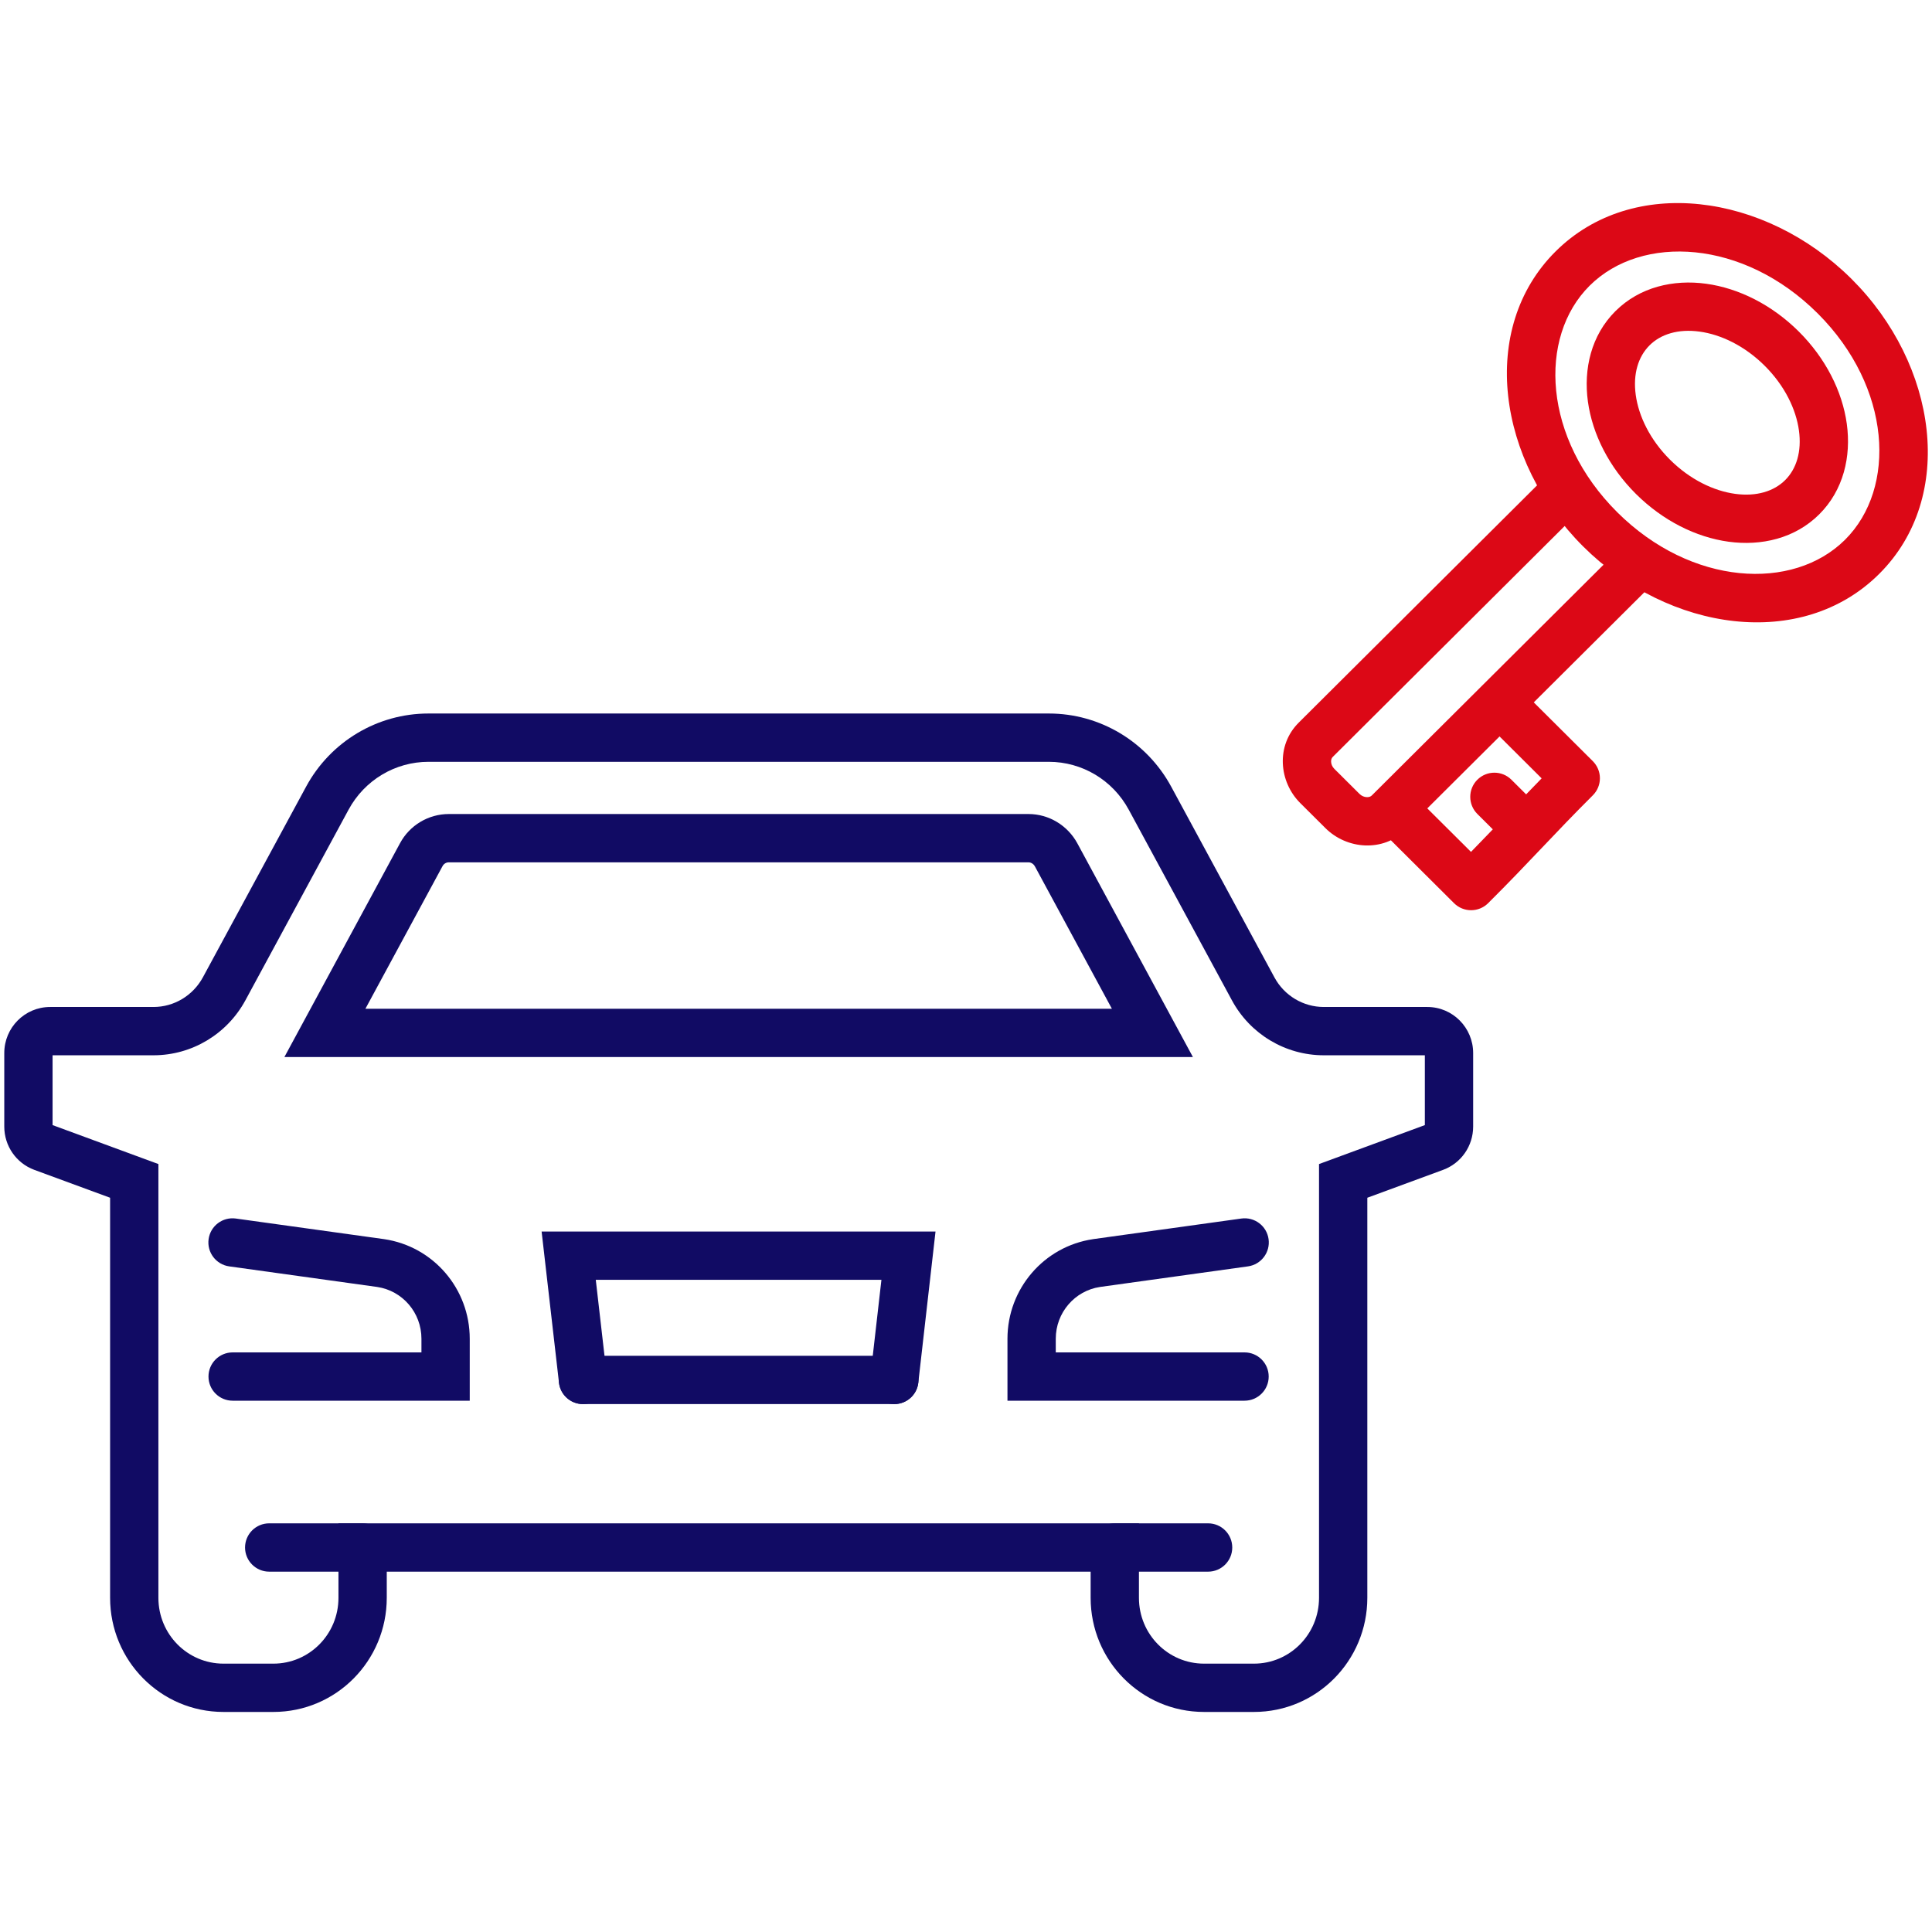 <?xml version="1.0" encoding="UTF-8"?>
<svg xmlns="http://www.w3.org/2000/svg" width="80" height="80" viewBox="0 0 80 80" fill="none">
  <path fill-rule="evenodd" clip-rule="evenodd" d="M8.638 51.309C8.714 50.762 9.219 50.381 9.766 50.457L15.905 51.31C17.949 51.611 19.451 53.369 19.451 55.435V58H9.633C9.081 58 8.633 57.552 8.633 57C8.633 56.447 9.081 56 9.633 56H17.451V55.435C17.451 54.352 16.667 53.446 15.618 53.29L9.491 52.438C8.944 52.361 8.562 51.856 8.638 51.309Z" fill="#110B64"></path>
  <path fill-rule="evenodd" clip-rule="evenodd" d="M12.675 32.574C13.684 30.708 15.626 29.545 17.74 29.545H43.432C45.546 29.545 47.487 30.708 48.497 32.574C48.497 32.574 48.497 32.574 48.497 32.574L52.77 40.469C53.178 41.227 53.965 41.697 54.815 41.697H59.102C60.157 41.697 61 42.559 61 43.603V46.65C61 47.448 60.508 48.164 59.754 48.442C59.754 48.442 59.755 48.442 59.754 48.442L56.618 49.596V66.162C56.618 68.766 54.525 70.888 51.923 70.888H49.857C47.254 70.888 45.161 68.766 45.161 66.162V65.079H16.015V66.162C16.015 68.766 13.922 70.888 11.32 70.888H9.254C6.652 70.888 4.559 68.766 4.559 66.162V49.596L1.422 48.442C0.669 48.164 0.177 47.448 0.177 46.65V43.603C0.177 42.559 1.02 41.697 2.075 41.697H6.356C7.204 41.697 7.989 41.229 8.403 40.466C8.403 40.467 8.404 40.466 8.403 40.466L12.675 32.574C12.675 32.574 12.675 32.574 12.675 32.574ZM17.74 31.545C16.365 31.545 15.097 32.301 14.434 33.526L10.162 41.42C9.403 42.818 7.949 43.697 6.356 43.697H2.177V46.588L6.559 48.201V66.162C6.559 67.677 7.772 68.888 9.254 68.888H11.32C12.802 68.888 14.015 67.677 14.015 66.162V63.078H47.161V66.162C47.161 67.677 48.374 68.888 49.857 68.888H51.923C53.405 68.888 54.618 67.677 54.618 66.162V48.201L59 46.588V43.697H54.815C53.225 43.697 51.764 42.82 51.009 41.417C51.009 41.417 51.009 41.417 51.009 41.417L46.738 33.526C46.075 32.301 44.807 31.545 43.432 31.545H17.74ZM2.113 46.565C2.113 46.565 2.113 46.565 2.113 46.565V46.565Z" fill="#110B64"></path>
  <path fill-rule="evenodd" clip-rule="evenodd" d="M16.56 34.923C16.962 34.169 17.744 33.707 18.585 33.707H42.587C43.44 33.707 44.208 34.184 44.608 34.915L44.61 34.919L49.396 43.77H11.776L16.56 34.923ZM46.041 41.77L42.853 35.875C42.853 35.875 42.852 35.874 42.852 35.874C42.791 35.763 42.684 35.707 42.587 35.707H18.585C18.477 35.707 18.376 35.767 18.326 35.863L18.321 35.871L15.131 41.77H46.041Z" fill="#110B64"></path>
  <path fill-rule="evenodd" clip-rule="evenodd" d="M52.529 51.309C52.605 51.856 52.223 52.361 51.676 52.438L45.55 53.29C44.504 53.446 43.717 54.353 43.717 55.435V56H51.534C52.086 56 52.534 56.447 52.534 57C52.534 57.552 52.086 58 51.534 58H41.717V55.435C41.717 53.368 43.225 51.611 45.261 51.311L45.27 51.309L51.401 50.457C51.948 50.381 52.453 50.762 52.529 51.309Z" fill="#110B64"></path>
  <path fill-rule="evenodd" clip-rule="evenodd" d="M23.14 57.14C23.14 56.588 23.588 56.14 24.14 56.14H37.032C37.584 56.14 38.032 56.588 38.032 57.14C38.032 57.693 37.584 58.14 37.032 58.14H24.14C23.588 58.14 23.14 57.693 23.14 57.14Z" fill="#110B64"></path>
  <path fill-rule="evenodd" clip-rule="evenodd" d="M22.427 50.995H38.738L38.025 57.254C37.963 57.802 37.467 58.196 36.919 58.134C36.37 58.071 35.976 57.576 36.038 57.027L36.498 52.995H24.67L25.133 57.026C25.196 57.575 24.802 58.071 24.254 58.134C23.705 58.197 23.209 57.803 23.146 57.254L22.427 50.995Z" fill="#110B64"></path>
  <path fill-rule="evenodd" clip-rule="evenodd" d="M10.147 64.079C10.147 63.526 10.595 63.078 11.147 63.078H15.011C15.563 63.078 16.011 63.526 16.011 64.079C16.011 64.631 15.563 65.079 15.011 65.079H11.147C10.595 65.079 10.147 64.631 10.147 64.079Z" fill="#110B64"></path>
  <path fill-rule="evenodd" clip-rule="evenodd" d="M45.162 64.079C45.162 63.526 45.609 63.078 46.162 63.078H50.025C50.577 63.078 51.025 63.526 51.025 64.079C51.025 64.631 50.577 65.079 50.025 65.079H46.162C45.609 65.079 45.162 64.631 45.162 64.079Z" fill="#110B64"></path>
  <path fill-rule="evenodd" clip-rule="evenodd" d="M75.257 12.969C72.191 9.915 67.981 9.682 65.823 11.83C63.671 13.973 63.9 18.158 66.967 21.211C70.033 24.263 74.243 24.496 76.401 22.348C78.548 20.21 78.325 16.041 75.279 12.99C75.272 12.983 75.265 12.976 75.257 12.969ZM76.644 11.527C76.653 11.535 76.661 11.543 76.668 11.55C80.223 15.09 81.017 20.575 77.812 23.765C74.61 26.953 69.109 26.166 65.556 22.628C62.001 19.089 61.207 13.604 64.412 10.413C67.606 7.233 73.09 8.009 76.644 11.527Z" fill="#DC0816"></path>
  <path fill-rule="evenodd" clip-rule="evenodd" d="M70.376 13.731C69.493 13.61 68.77 13.835 68.304 14.3C67.838 14.764 67.612 15.48 67.733 16.356C67.854 17.233 68.322 18.209 69.152 19.035C69.982 19.861 70.963 20.328 71.847 20.449C72.731 20.57 73.453 20.344 73.92 19.88C74.386 19.416 74.611 18.699 74.49 17.823C74.37 16.947 73.902 15.971 73.072 15.145M70.376 13.731C71.26 13.851 72.242 14.319 73.072 15.145L70.376 13.731ZM70.647 11.749C72 11.934 73.372 12.622 74.483 13.727L74.483 13.727C75.594 14.833 76.286 16.201 76.472 17.55C76.658 18.901 76.337 20.295 75.331 21.297C74.326 22.298 72.929 22.616 71.576 22.431C70.224 22.246 68.852 21.558 67.741 20.453L67.741 20.453C66.63 19.347 65.938 17.979 65.752 16.63C65.566 15.278 65.886 13.885 66.892 12.883C67.898 11.882 69.294 11.564 70.647 11.749Z" fill="#DC0816"></path>
  <path fill-rule="evenodd" clip-rule="evenodd" d="M65.534 19.629C65.923 20.02 65.922 20.653 65.531 21.043L55.187 31.342C55.146 31.382 55.114 31.447 55.118 31.541C55.121 31.638 55.162 31.748 55.253 31.838L56.293 32.873C56.382 32.962 56.494 33.005 56.596 33.008C56.697 33.012 56.764 32.978 56.803 32.939L67.147 22.64C67.539 22.251 68.172 22.252 68.562 22.643C68.951 23.035 68.95 23.668 68.558 24.058L58.215 34.356C57.271 35.296 55.77 35.175 54.882 34.29L55.423 33.746L54.882 34.29L53.842 33.255C52.953 32.37 52.826 30.87 53.776 29.924L64.12 19.626C64.511 19.236 65.144 19.237 65.534 19.629Z" fill="#DC0816"></path>
  <path fill-rule="evenodd" clip-rule="evenodd" d="M61.48 28.473C61.869 28.081 62.502 28.08 62.894 28.47L65.954 31.517C66.143 31.705 66.249 31.96 66.249 32.226C66.249 32.492 66.143 32.747 65.954 32.934C65.152 33.734 64.507 34.411 63.848 35.105L63.831 35.123C63.166 35.823 62.484 36.539 61.62 37.399C61.23 37.787 60.599 37.787 60.209 37.399L57.073 34.276C56.682 33.887 56.681 33.254 57.07 32.862C57.46 32.471 58.093 32.469 58.484 32.859L60.911 35.275C61.23 34.949 61.526 34.641 61.814 34.341L61.174 33.704C60.783 33.314 60.782 32.681 61.171 32.29C61.561 31.898 62.194 31.897 62.585 32.287L63.194 32.893C63.401 32.678 63.613 32.458 63.836 32.23L61.483 29.887C61.091 29.497 61.09 28.864 61.48 28.473Z" fill="#DC0816"></path>
</svg>
